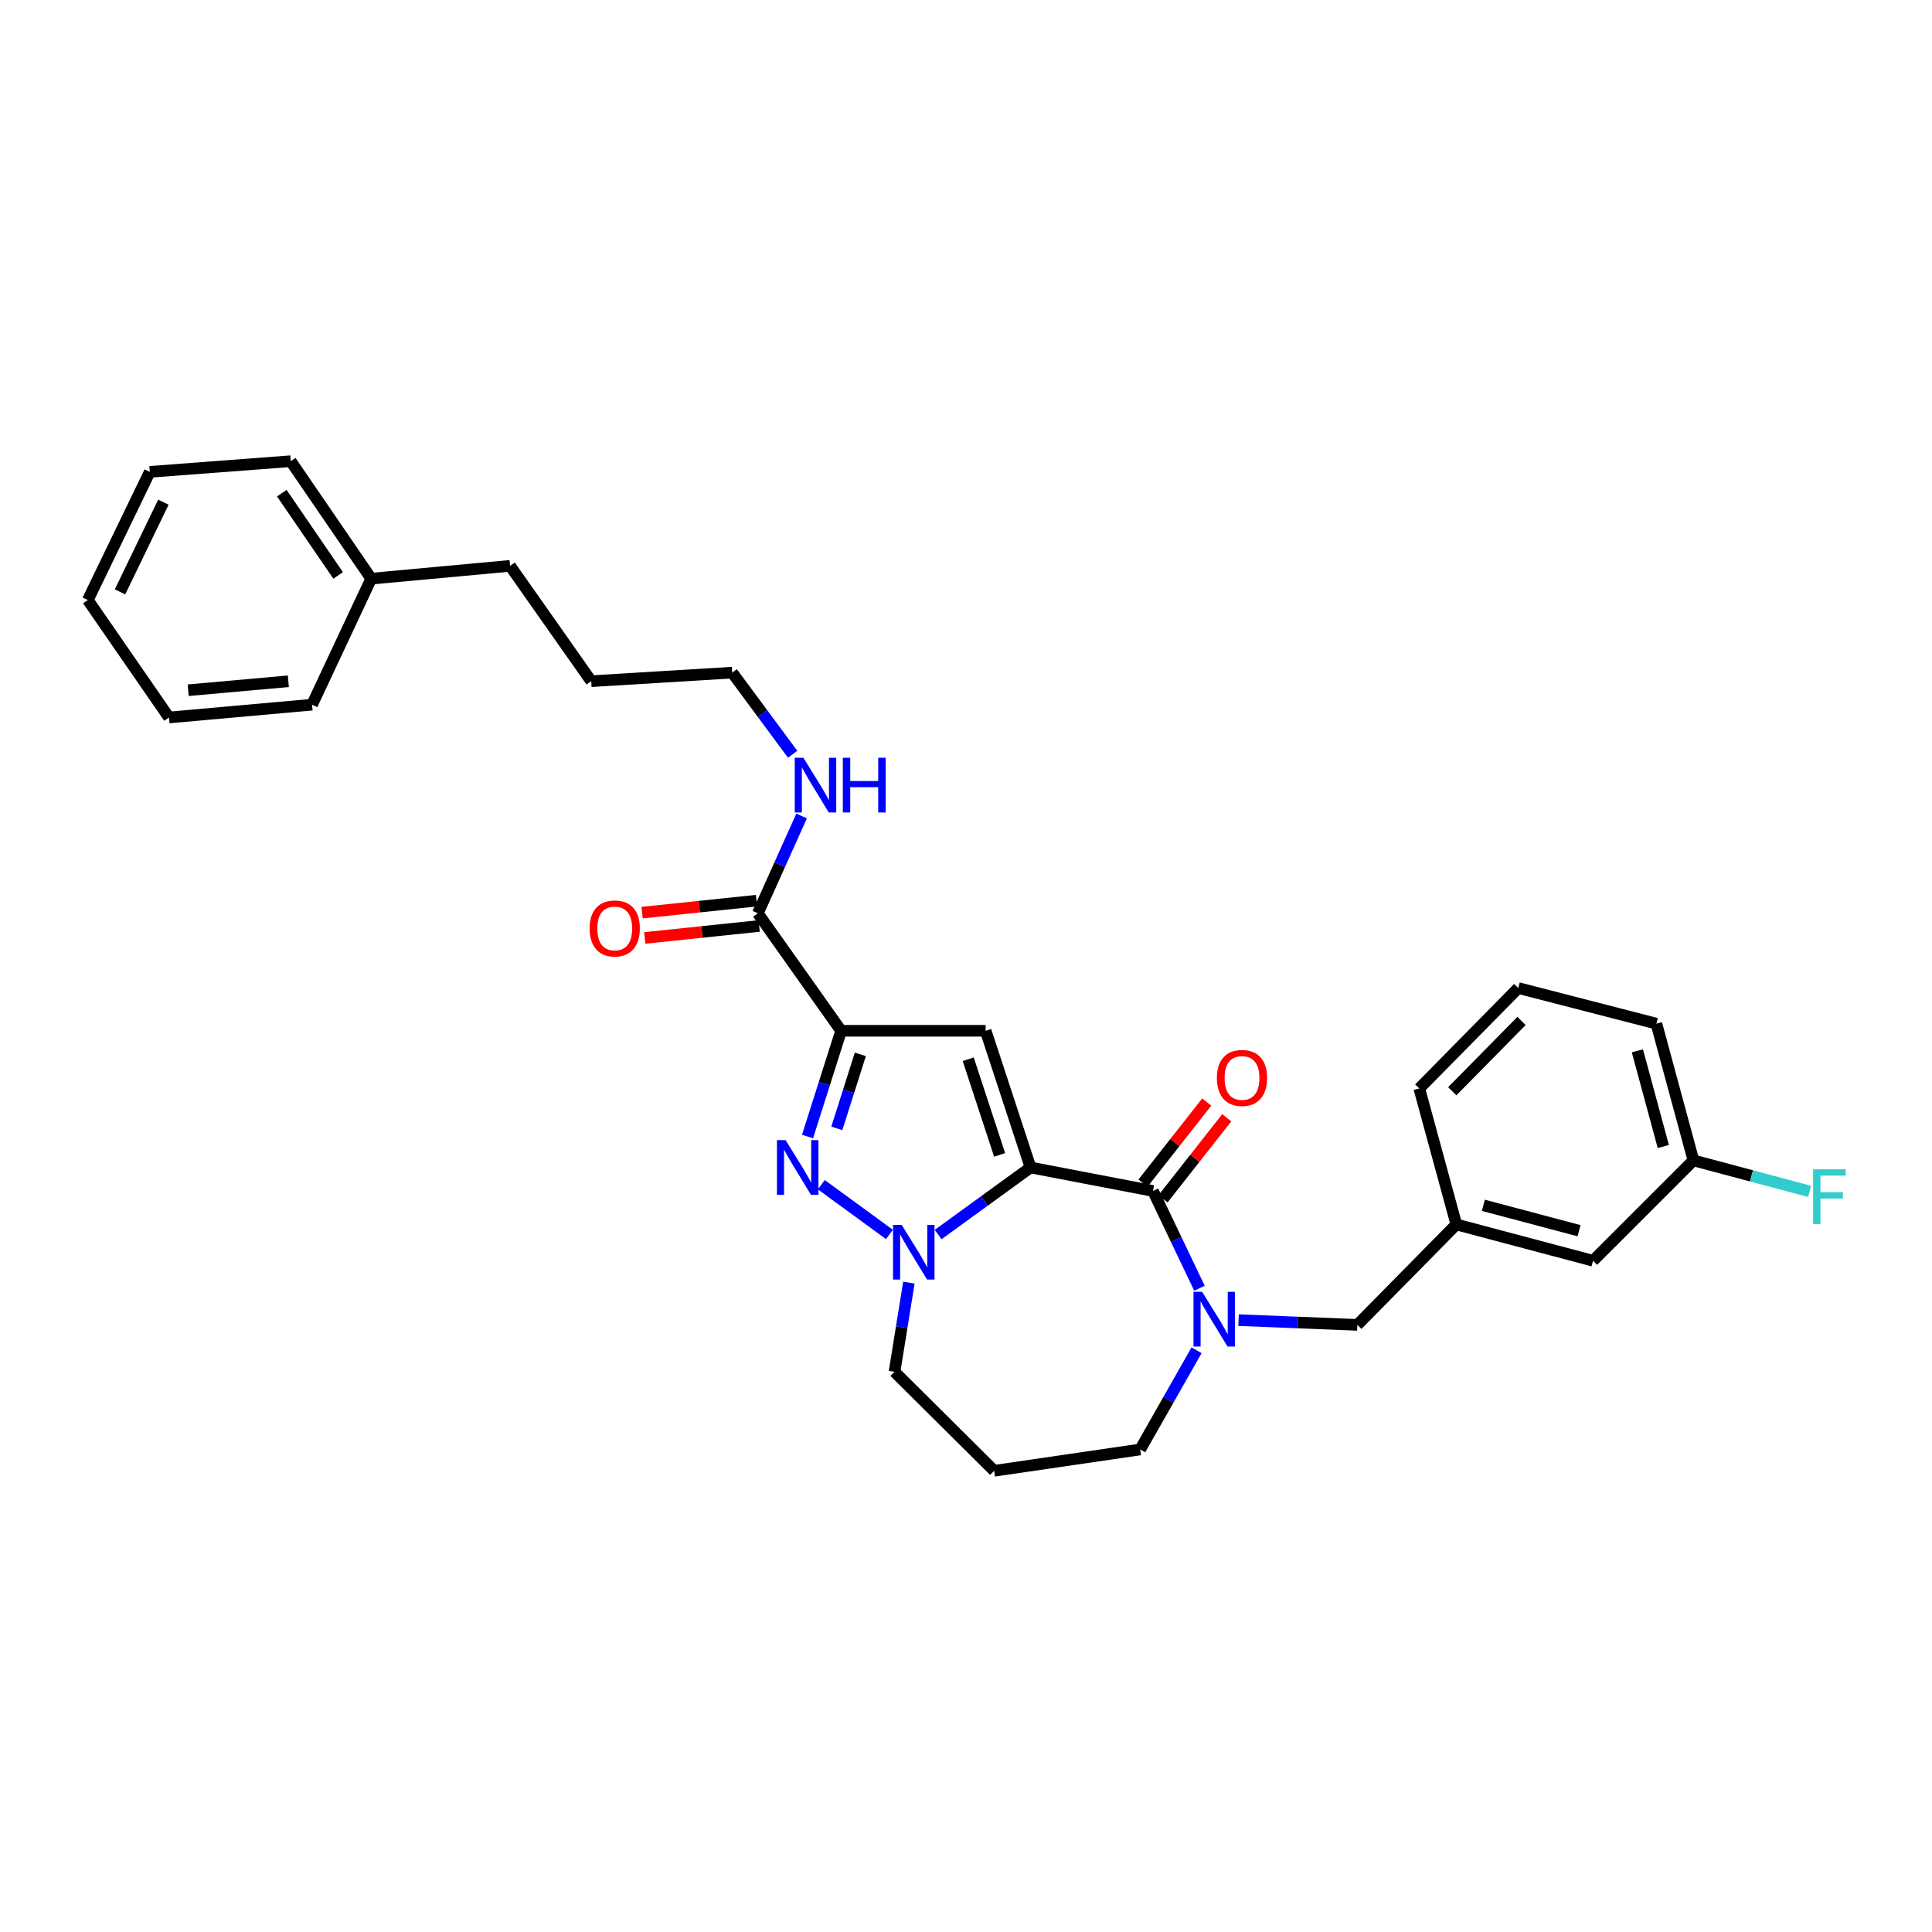 <?xml version='1.0' encoding='iso-8859-1'?>
<svg version='1.1' baseProfile='full'
              xmlns='http://www.w3.org/2000/svg'
                      xmlns:rdkit='http://www.rdkit.org/xml'
                      xmlns:xlink='http://www.w3.org/1999/xlink'
                  xml:space='preserve'
width='1000px' height='1000px' viewBox='0 0 1000 1000'>
<!-- END OF HEADER -->
<rect style='opacity:1.0;fill:#FFFFFF;stroke:none' width='1000' height='1000' x='0' y='0'> </rect>
<path class='bond-1' d='M 533.4,604.284 L 510.177,533.539' style='fill:none;fill-rule:evenodd;stroke:#000000;stroke-width:6px;stroke-linecap:butt;stroke-linejoin:miter;stroke-opacity:1' />
<path class='bond-1' d='M 517.404,597.78 L 501.147,548.259' style='fill:none;fill-rule:evenodd;stroke:#000000;stroke-width:6px;stroke-linecap:butt;stroke-linejoin:miter;stroke-opacity:1' />
<path class='bond-2' d='M 533.4,604.284 L 509.489,621.64' style='fill:none;fill-rule:evenodd;stroke:#000000;stroke-width:6px;stroke-linecap:butt;stroke-linejoin:miter;stroke-opacity:1' />
<path class='bond-2' d='M 509.489,621.64 L 485.579,638.996' style='fill:none;fill-rule:evenodd;stroke:#0000FF;stroke-width:6px;stroke-linecap:butt;stroke-linejoin:miter;stroke-opacity:1' />
<path class='bond-4' d='M 533.4,604.284 L 596.798,616.444' style='fill:none;fill-rule:evenodd;stroke:#000000;stroke-width:6px;stroke-linecap:butt;stroke-linejoin:miter;stroke-opacity:1' />
<path class='bond-0' d='M 435.365,533.539 L 510.177,533.539' style='fill:none;fill-rule:evenodd;stroke:#000000;stroke-width:6px;stroke-linecap:butt;stroke-linejoin:miter;stroke-opacity:1' />
<path class='bond-6' d='M 435.365,533.539 L 392.255,472.731' style='fill:none;fill-rule:evenodd;stroke:#000000;stroke-width:6px;stroke-linecap:butt;stroke-linejoin:miter;stroke-opacity:1' />
<path class='bond-30' d='M 435.365,533.539 L 426.67,560.904' style='fill:none;fill-rule:evenodd;stroke:#000000;stroke-width:6px;stroke-linecap:butt;stroke-linejoin:miter;stroke-opacity:1' />
<path class='bond-30' d='M 426.67,560.904 L 417.976,588.268' style='fill:none;fill-rule:evenodd;stroke:#0000FF;stroke-width:6px;stroke-linecap:butt;stroke-linejoin:miter;stroke-opacity:1' />
<path class='bond-30' d='M 445.308,545.737 L 439.222,564.892' style='fill:none;fill-rule:evenodd;stroke:#000000;stroke-width:6px;stroke-linecap:butt;stroke-linejoin:miter;stroke-opacity:1' />
<path class='bond-30' d='M 439.222,564.892 L 433.136,584.047' style='fill:none;fill-rule:evenodd;stroke:#0000FF;stroke-width:6px;stroke-linecap:butt;stroke-linejoin:miter;stroke-opacity:1' />
<path class='bond-3' d='M 460.372,638.949 L 425.098,613.197' style='fill:none;fill-rule:evenodd;stroke:#0000FF;stroke-width:6px;stroke-linecap:butt;stroke-linejoin:miter;stroke-opacity:1' />
<path class='bond-12' d='M 470.438,663.875 L 466.719,686.964' style='fill:none;fill-rule:evenodd;stroke:#0000FF;stroke-width:6px;stroke-linecap:butt;stroke-linejoin:miter;stroke-opacity:1' />
<path class='bond-12' d='M 466.719,686.964 L 462.999,710.053' style='fill:none;fill-rule:evenodd;stroke:#000000;stroke-width:6px;stroke-linecap:butt;stroke-linejoin:miter;stroke-opacity:1' />
<path class='bond-5' d='M 596.798,616.444 L 608.823,641.622' style='fill:none;fill-rule:evenodd;stroke:#000000;stroke-width:6px;stroke-linecap:butt;stroke-linejoin:miter;stroke-opacity:1' />
<path class='bond-5' d='M 608.823,641.622 L 620.847,666.8' style='fill:none;fill-rule:evenodd;stroke:#0000FF;stroke-width:6px;stroke-linecap:butt;stroke-linejoin:miter;stroke-opacity:1' />
<path class='bond-8' d='M 601.975,620.514 L 618.47,599.533' style='fill:none;fill-rule:evenodd;stroke:#000000;stroke-width:6px;stroke-linecap:butt;stroke-linejoin:miter;stroke-opacity:1' />
<path class='bond-8' d='M 618.47,599.533 L 634.964,578.553' style='fill:none;fill-rule:evenodd;stroke:#FF0000;stroke-width:6px;stroke-linecap:butt;stroke-linejoin:miter;stroke-opacity:1' />
<path class='bond-8' d='M 591.622,612.374 L 608.116,591.394' style='fill:none;fill-rule:evenodd;stroke:#000000;stroke-width:6px;stroke-linecap:butt;stroke-linejoin:miter;stroke-opacity:1' />
<path class='bond-8' d='M 608.116,591.394 L 624.611,570.413' style='fill:none;fill-rule:evenodd;stroke:#FF0000;stroke-width:6px;stroke-linecap:butt;stroke-linejoin:miter;stroke-opacity:1' />
<path class='bond-7' d='M 641.08,683.301 L 671.82,684.528' style='fill:none;fill-rule:evenodd;stroke:#0000FF;stroke-width:6px;stroke-linecap:butt;stroke-linejoin:miter;stroke-opacity:1' />
<path class='bond-7' d='M 671.82,684.528 L 702.56,685.754' style='fill:none;fill-rule:evenodd;stroke:#000000;stroke-width:6px;stroke-linecap:butt;stroke-linejoin:miter;stroke-opacity:1' />
<path class='bond-13' d='M 619.338,698.898 L 604.75,724.567' style='fill:none;fill-rule:evenodd;stroke:#0000FF;stroke-width:6px;stroke-linecap:butt;stroke-linejoin:miter;stroke-opacity:1' />
<path class='bond-13' d='M 604.75,724.567 L 590.162,750.236' style='fill:none;fill-rule:evenodd;stroke:#000000;stroke-width:6px;stroke-linecap:butt;stroke-linejoin:miter;stroke-opacity:1' />
<path class='bond-9' d='M 391.57,466.182 L 361.964,469.279' style='fill:none;fill-rule:evenodd;stroke:#000000;stroke-width:6px;stroke-linecap:butt;stroke-linejoin:miter;stroke-opacity:1' />
<path class='bond-9' d='M 361.964,469.279 L 332.358,472.375' style='fill:none;fill-rule:evenodd;stroke:#FF0000;stroke-width:6px;stroke-linecap:butt;stroke-linejoin:miter;stroke-opacity:1' />
<path class='bond-9' d='M 392.94,479.28 L 363.334,482.377' style='fill:none;fill-rule:evenodd;stroke:#000000;stroke-width:6px;stroke-linecap:butt;stroke-linejoin:miter;stroke-opacity:1' />
<path class='bond-9' d='M 363.334,482.377 L 333.729,485.474' style='fill:none;fill-rule:evenodd;stroke:#FF0000;stroke-width:6px;stroke-linecap:butt;stroke-linejoin:miter;stroke-opacity:1' />
<path class='bond-11' d='M 392.255,472.731 L 403.584,447.543' style='fill:none;fill-rule:evenodd;stroke:#000000;stroke-width:6px;stroke-linecap:butt;stroke-linejoin:miter;stroke-opacity:1' />
<path class='bond-11' d='M 403.584,447.543 L 414.913,422.355' style='fill:none;fill-rule:evenodd;stroke:#0000FF;stroke-width:6px;stroke-linecap:butt;stroke-linejoin:miter;stroke-opacity:1' />
<path class='bond-10' d='M 702.56,685.754 L 753.791,633.777' style='fill:none;fill-rule:evenodd;stroke:#000000;stroke-width:6px;stroke-linecap:butt;stroke-linejoin:miter;stroke-opacity:1' />
<path class='bond-15' d='M 753.791,633.777 L 824.55,652.566' style='fill:none;fill-rule:evenodd;stroke:#000000;stroke-width:6px;stroke-linecap:butt;stroke-linejoin:miter;stroke-opacity:1' />
<path class='bond-15' d='M 767.785,623.867 L 817.316,637.019' style='fill:none;fill-rule:evenodd;stroke:#000000;stroke-width:6px;stroke-linecap:butt;stroke-linejoin:miter;stroke-opacity:1' />
<path class='bond-20' d='M 753.791,633.777 L 734.622,563.384' style='fill:none;fill-rule:evenodd;stroke:#000000;stroke-width:6px;stroke-linecap:butt;stroke-linejoin:miter;stroke-opacity:1' />
<path class='bond-21' d='M 410.273,390.405 L 394.628,369.278' style='fill:none;fill-rule:evenodd;stroke:#0000FF;stroke-width:6px;stroke-linecap:butt;stroke-linejoin:miter;stroke-opacity:1' />
<path class='bond-21' d='M 394.628,369.278 L 378.983,348.151' style='fill:none;fill-rule:evenodd;stroke:#000000;stroke-width:6px;stroke-linecap:butt;stroke-linejoin:miter;stroke-opacity:1' />
<path class='bond-14' d='M 462.999,710.053 L 514.582,761.291' style='fill:none;fill-rule:evenodd;stroke:#000000;stroke-width:6px;stroke-linecap:butt;stroke-linejoin:miter;stroke-opacity:1' />
<path class='bond-31' d='M 590.162,750.236 L 514.582,761.291' style='fill:none;fill-rule:evenodd;stroke:#000000;stroke-width:6px;stroke-linecap:butt;stroke-linejoin:miter;stroke-opacity:1' />
<path class='bond-16' d='M 824.55,652.566 L 876.513,600.611' style='fill:none;fill-rule:evenodd;stroke:#000000;stroke-width:6px;stroke-linecap:butt;stroke-linejoin:miter;stroke-opacity:1' />
<path class='bond-17' d='M 876.513,600.611 L 906.582,608.638' style='fill:none;fill-rule:evenodd;stroke:#000000;stroke-width:6px;stroke-linecap:butt;stroke-linejoin:miter;stroke-opacity:1' />
<path class='bond-17' d='M 906.582,608.638 L 936.65,616.666' style='fill:none;fill-rule:evenodd;stroke:#33CCCC;stroke-width:6px;stroke-linecap:butt;stroke-linejoin:miter;stroke-opacity:1' />
<path class='bond-32' d='M 876.513,600.611 L 857.343,529.844' style='fill:none;fill-rule:evenodd;stroke:#000000;stroke-width:6px;stroke-linecap:butt;stroke-linejoin:miter;stroke-opacity:1' />
<path class='bond-32' d='M 860.926,593.439 L 847.507,543.903' style='fill:none;fill-rule:evenodd;stroke:#000000;stroke-width:6px;stroke-linecap:butt;stroke-linejoin:miter;stroke-opacity:1' />
<path class='bond-18' d='M 192.131,299.517 L 264.009,292.881' style='fill:none;fill-rule:evenodd;stroke:#000000;stroke-width:6px;stroke-linecap:butt;stroke-linejoin:miter;stroke-opacity:1' />
<path class='bond-24' d='M 192.131,299.517 L 150.485,238.709' style='fill:none;fill-rule:evenodd;stroke:#000000;stroke-width:6px;stroke-linecap:butt;stroke-linejoin:miter;stroke-opacity:1' />
<path class='bond-24' d='M 175.018,297.838 L 145.866,255.272' style='fill:none;fill-rule:evenodd;stroke:#000000;stroke-width:6px;stroke-linecap:butt;stroke-linejoin:miter;stroke-opacity:1' />
<path class='bond-25' d='M 192.131,299.517 L 161.525,364.745' style='fill:none;fill-rule:evenodd;stroke:#000000;stroke-width:6px;stroke-linecap:butt;stroke-linejoin:miter;stroke-opacity:1' />
<path class='bond-19' d='M 785.845,511.407 L 734.622,563.384' style='fill:none;fill-rule:evenodd;stroke:#000000;stroke-width:6px;stroke-linecap:butt;stroke-linejoin:miter;stroke-opacity:1' />
<path class='bond-19' d='M 787.542,528.447 L 751.685,564.832' style='fill:none;fill-rule:evenodd;stroke:#000000;stroke-width:6px;stroke-linecap:butt;stroke-linejoin:miter;stroke-opacity:1' />
<path class='bond-22' d='M 785.845,511.407 L 857.343,529.844' style='fill:none;fill-rule:evenodd;stroke:#000000;stroke-width:6px;stroke-linecap:butt;stroke-linejoin:miter;stroke-opacity:1' />
<path class='bond-26' d='M 378.983,348.151 L 306.014,352.585' style='fill:none;fill-rule:evenodd;stroke:#000000;stroke-width:6px;stroke-linecap:butt;stroke-linejoin:miter;stroke-opacity:1' />
<path class='bond-23' d='M 264.009,292.881 L 306.014,352.585' style='fill:none;fill-rule:evenodd;stroke:#000000;stroke-width:6px;stroke-linecap:butt;stroke-linejoin:miter;stroke-opacity:1' />
<path class='bond-27' d='M 150.485,238.709 L 77.523,244.233' style='fill:none;fill-rule:evenodd;stroke:#000000;stroke-width:6px;stroke-linecap:butt;stroke-linejoin:miter;stroke-opacity:1' />
<path class='bond-28' d='M 161.525,364.745 L 87.467,371.374' style='fill:none;fill-rule:evenodd;stroke:#000000;stroke-width:6px;stroke-linecap:butt;stroke-linejoin:miter;stroke-opacity:1' />
<path class='bond-28' d='M 149.242,352.622 L 97.401,357.262' style='fill:none;fill-rule:evenodd;stroke:#000000;stroke-width:6px;stroke-linecap:butt;stroke-linejoin:miter;stroke-opacity:1' />
<path class='bond-33' d='M 77.523,244.233 L 45.455,310.573' style='fill:none;fill-rule:evenodd;stroke:#000000;stroke-width:6px;stroke-linecap:butt;stroke-linejoin:miter;stroke-opacity:1' />
<path class='bond-33' d='M 84.57,259.916 L 62.122,306.354' style='fill:none;fill-rule:evenodd;stroke:#000000;stroke-width:6px;stroke-linecap:butt;stroke-linejoin:miter;stroke-opacity:1' />
<path class='bond-29' d='M 87.467,371.374 L 45.455,310.573' style='fill:none;fill-rule:evenodd;stroke:#000000;stroke-width:6px;stroke-linecap:butt;stroke-linejoin:miter;stroke-opacity:1' />
<path  class='atom-3' d='M 466.712 633.987
L 475.992 648.987
Q 476.912 650.467, 478.392 653.147
Q 479.872 655.827, 479.952 655.987
L 479.952 633.987
L 483.712 633.987
L 483.712 662.307
L 479.832 662.307
L 469.872 645.907
Q 468.712 643.987, 467.472 641.787
Q 466.272 639.587, 465.912 638.907
L 465.912 662.307
L 462.232 662.307
L 462.232 633.987
L 466.712 633.987
' fill='#0000FF'/>
<path  class='atom-4' d='M 406.628 590.124
L 415.908 605.124
Q 416.828 606.604, 418.308 609.284
Q 419.788 611.964, 419.868 612.124
L 419.868 590.124
L 423.628 590.124
L 423.628 618.444
L 419.748 618.444
L 409.788 602.044
Q 408.628 600.124, 407.388 597.924
Q 406.188 595.724, 405.828 595.044
L 405.828 618.444
L 402.148 618.444
L 402.148 590.124
L 406.628 590.124
' fill='#0000FF'/>
<path  class='atom-6' d='M 622.227 668.638
L 631.507 683.638
Q 632.427 685.118, 633.907 687.798
Q 635.387 690.478, 635.467 690.638
L 635.467 668.638
L 639.227 668.638
L 639.227 696.958
L 635.347 696.958
L 625.387 680.558
Q 624.227 678.638, 622.987 676.438
Q 621.787 674.238, 621.427 673.558
L 621.427 696.958
L 617.747 696.958
L 617.747 668.638
L 622.227 668.638
' fill='#0000FF'/>
<path  class='atom-9' d='M 629.857 557.94
Q 629.857 551.14, 633.217 547.34
Q 636.577 543.54, 642.857 543.54
Q 649.137 543.54, 652.497 547.34
Q 655.857 551.14, 655.857 557.94
Q 655.857 564.82, 652.457 568.74
Q 649.057 572.62, 642.857 572.62
Q 636.617 572.62, 633.217 568.74
Q 629.857 564.86, 629.857 557.94
M 642.857 569.42
Q 647.177 569.42, 649.497 566.54
Q 651.857 563.62, 651.857 557.94
Q 651.857 552.38, 649.497 549.58
Q 647.177 546.74, 642.857 546.74
Q 638.537 546.74, 636.177 549.54
Q 633.857 552.34, 633.857 557.94
Q 633.857 563.66, 636.177 566.54
Q 638.537 569.42, 642.857 569.42
' fill='#FF0000'/>
<path  class='atom-10' d='M 305.182 480.559
Q 305.182 473.759, 308.542 469.959
Q 311.902 466.159, 318.182 466.159
Q 324.462 466.159, 327.822 469.959
Q 331.182 473.759, 331.182 480.559
Q 331.182 487.439, 327.782 491.359
Q 324.382 495.239, 318.182 495.239
Q 311.942 495.239, 308.542 491.359
Q 305.182 487.479, 305.182 480.559
M 318.182 492.039
Q 322.502 492.039, 324.822 489.159
Q 327.182 486.239, 327.182 480.559
Q 327.182 474.999, 324.822 472.199
Q 322.502 469.359, 318.182 469.359
Q 313.862 469.359, 311.502 472.159
Q 309.182 474.959, 309.182 480.559
Q 309.182 486.279, 311.502 489.159
Q 313.862 492.039, 318.182 492.039
' fill='#FF0000'/>
<path  class='atom-12' d='M 415.84 392.217
L 425.12 407.217
Q 426.04 408.697, 427.52 411.377
Q 429 414.057, 429.08 414.217
L 429.08 392.217
L 432.84 392.217
L 432.84 420.537
L 428.96 420.537
L 419 404.137
Q 417.84 402.217, 416.6 400.017
Q 415.4 397.817, 415.04 397.137
L 415.04 420.537
L 411.36 420.537
L 411.36 392.217
L 415.84 392.217
' fill='#0000FF'/>
<path  class='atom-12' d='M 436.24 392.217
L 440.08 392.217
L 440.08 404.257
L 454.56 404.257
L 454.56 392.217
L 458.4 392.217
L 458.4 420.537
L 454.56 420.537
L 454.56 407.457
L 440.08 407.457
L 440.08 420.537
L 436.24 420.537
L 436.24 392.217
' fill='#0000FF'/>
<path  class='atom-18' d='M 938.471 605.24
L 955.311 605.24
L 955.311 608.48
L 942.271 608.48
L 942.271 617.08
L 953.871 617.08
L 953.871 620.36
L 942.271 620.36
L 942.271 633.56
L 938.471 633.56
L 938.471 605.24
' fill='#33CCCC'/>
</svg>
